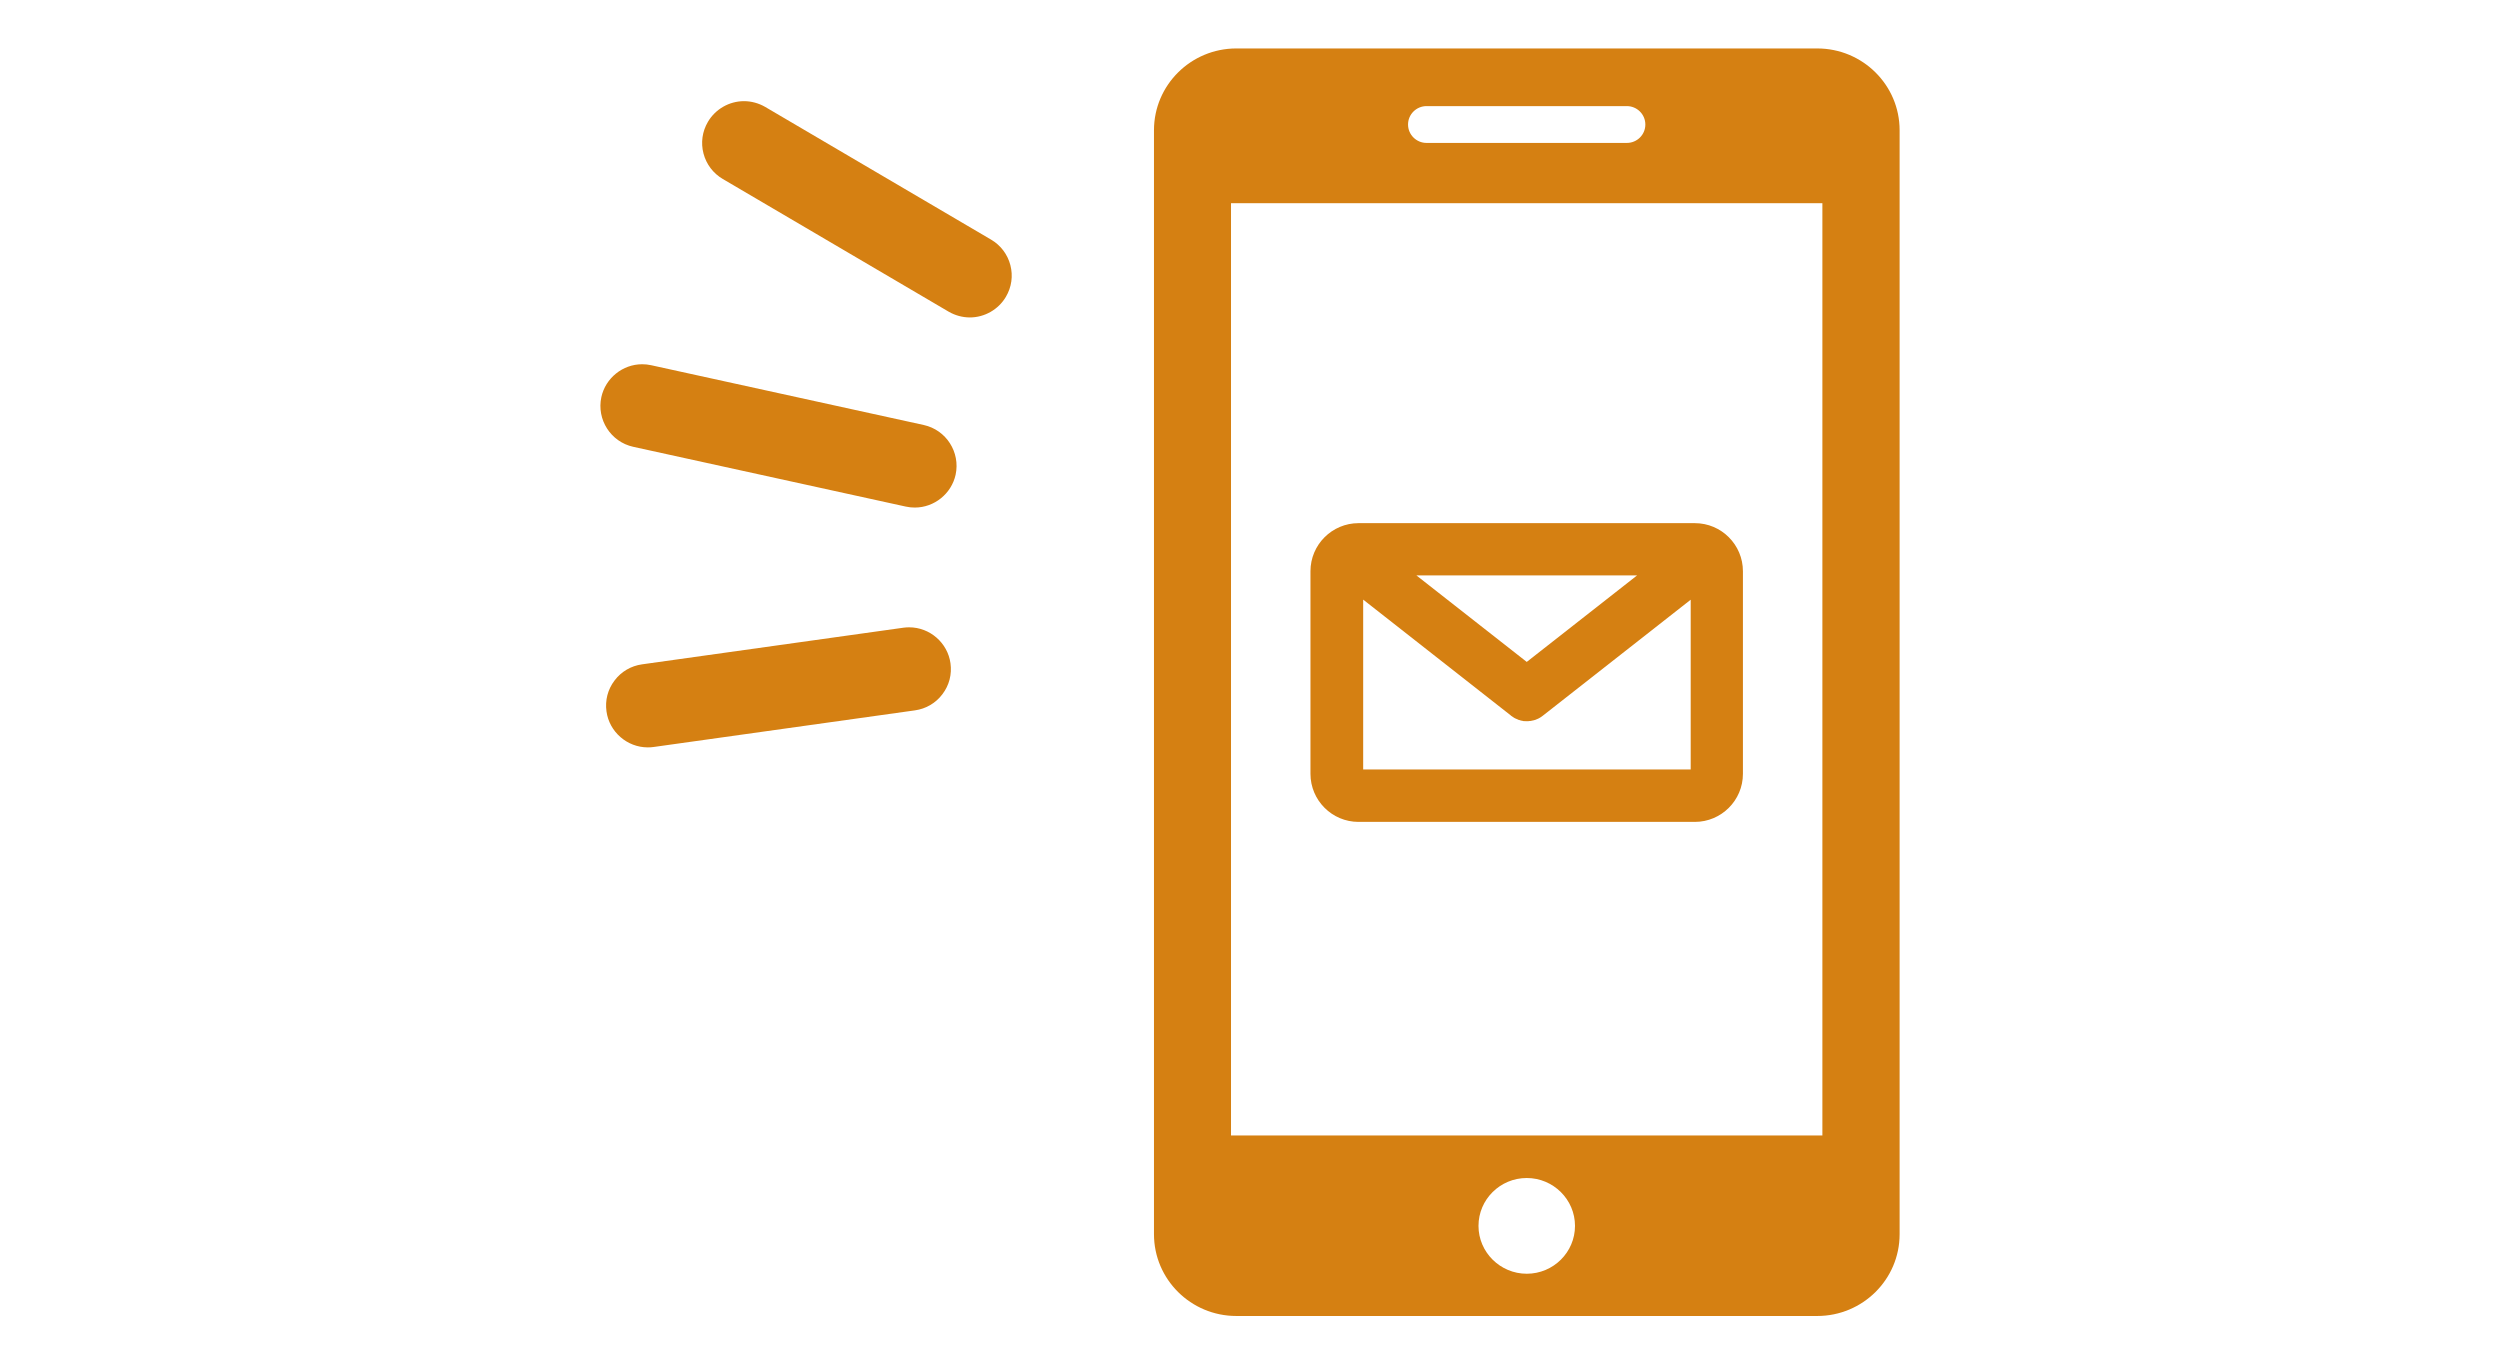 <?xml version="1.0" encoding="UTF-8"?><svg id="_レイヤー_1" xmlns="http://www.w3.org/2000/svg" viewBox="0 0 258 140"><defs><style>.cls-1{fill-rule:evenodd;}.cls-1,.cls-2{fill:#d58012;stroke-width:0px;}</style></defs><path class="cls-1" d="M187.54,5h-59.95c-4.69,0-8.5,3.78-8.5,8.44v113.93c0,4.66,3.81,8.44,8.5,8.44h59.95c4.69,0,8.5-3.78,8.5-8.44V13.44c0-4.66-3.81-8.44-8.5-8.44ZM147.22,10.95h20.67c1.05,0,1.91.85,1.91,1.9s-.85,1.9-1.91,1.9h-20.67c-1.05,0-1.91-.85-1.91-1.9s.86-1.9,1.91-1.9ZM157.56,131.45c-2.74,0-4.98-2.22-4.98-4.94s2.23-4.94,4.98-4.94c2.74,0,4.98,2.22,4.98,4.94s-2.23,4.94-4.98,4.94ZM188.07,117.18h-61.03V20.97h61.03v96.21Z"/><path class="cls-2" d="M100.09,32.76c-.76,0-1.52-.21-2.18-.59l-23.32-13.7c-.99-.58-1.7-1.52-1.99-2.63-.29-1.11-.13-2.27.46-3.27.77-1.31,2.2-2.13,3.72-2.13.76,0,1.52.21,2.18.59l23.32,13.7c.99.58,1.7,1.52,1.99,2.63.29,1.11.13,2.27-.46,3.27-.77,1.31-2.2,2.13-3.72,2.13Z"/><path class="cls-2" d="M94.41,52.38c-.31,0-.62-.03-.93-.1l-28.13-6.17c-2.32-.51-3.79-2.81-3.29-5.13.43-1.96,2.2-3.39,4.21-3.39.31,0,.62.03.93.1l28.13,6.17c2.32.51,3.79,2.81,3.29,5.13-.43,1.96-2.2,3.39-4.21,3.39Z"/><path class="cls-2" d="M66.85,77.13c-2.13,0-3.97-1.6-4.26-3.71-.16-1.14.13-2.27.83-3.19.69-.92,1.7-1.51,2.84-1.67l26.97-3.78c.2-.03.4-.04.6-.04,2.13,0,3.97,1.6,4.26,3.71.16,1.14-.13,2.27-.83,3.19-.69.92-1.7,1.51-2.84,1.67l-26.97,3.78c-.2.03-.4.04-.6.04Z"/><path class="cls-2" d="M140.2,84.82c-2.74,0-4.96-2.23-4.96-4.96v-20.91c0-2.74,2.23-4.96,4.96-4.96h34.71c2.74,0,4.96,2.23,4.96,4.96v20.91c0,2.74-2.23,4.96-4.96,4.96h-34.71ZM174.48,79.42v-17.53l-15.26,11.97c-.07.05-.14.1-.21.15-.01,0-.08.05-.08.05-.05.03-.11.06-.16.09l-.07.03c-.07.03-.14.06-.21.09l-.05.02c-.08.03-.17.05-.26.07h-.04c-.08.03-.16.04-.24.05h-.06c-.09.02-.18.02-.26.02-.09,0-.18,0-.27-.01h-.07c-.06-.02-.14-.03-.21-.05h-.04c-.11-.03-.2-.06-.28-.09h-.04s-.01-.02-.01-.02c-.06-.02-.13-.05-.19-.08-.03-.01-.05-.02-.07-.03-.07-.03-.13-.06-.18-.1-.03-.02-.06-.03-.08-.05-.07-.04-.13-.09-.19-.13l-.02-.02-.02-.02-15.23-11.95v17.53h33.85ZM157.56,68.31l11.39-8.93h-22.78l11.39,8.93Z"/></svg>